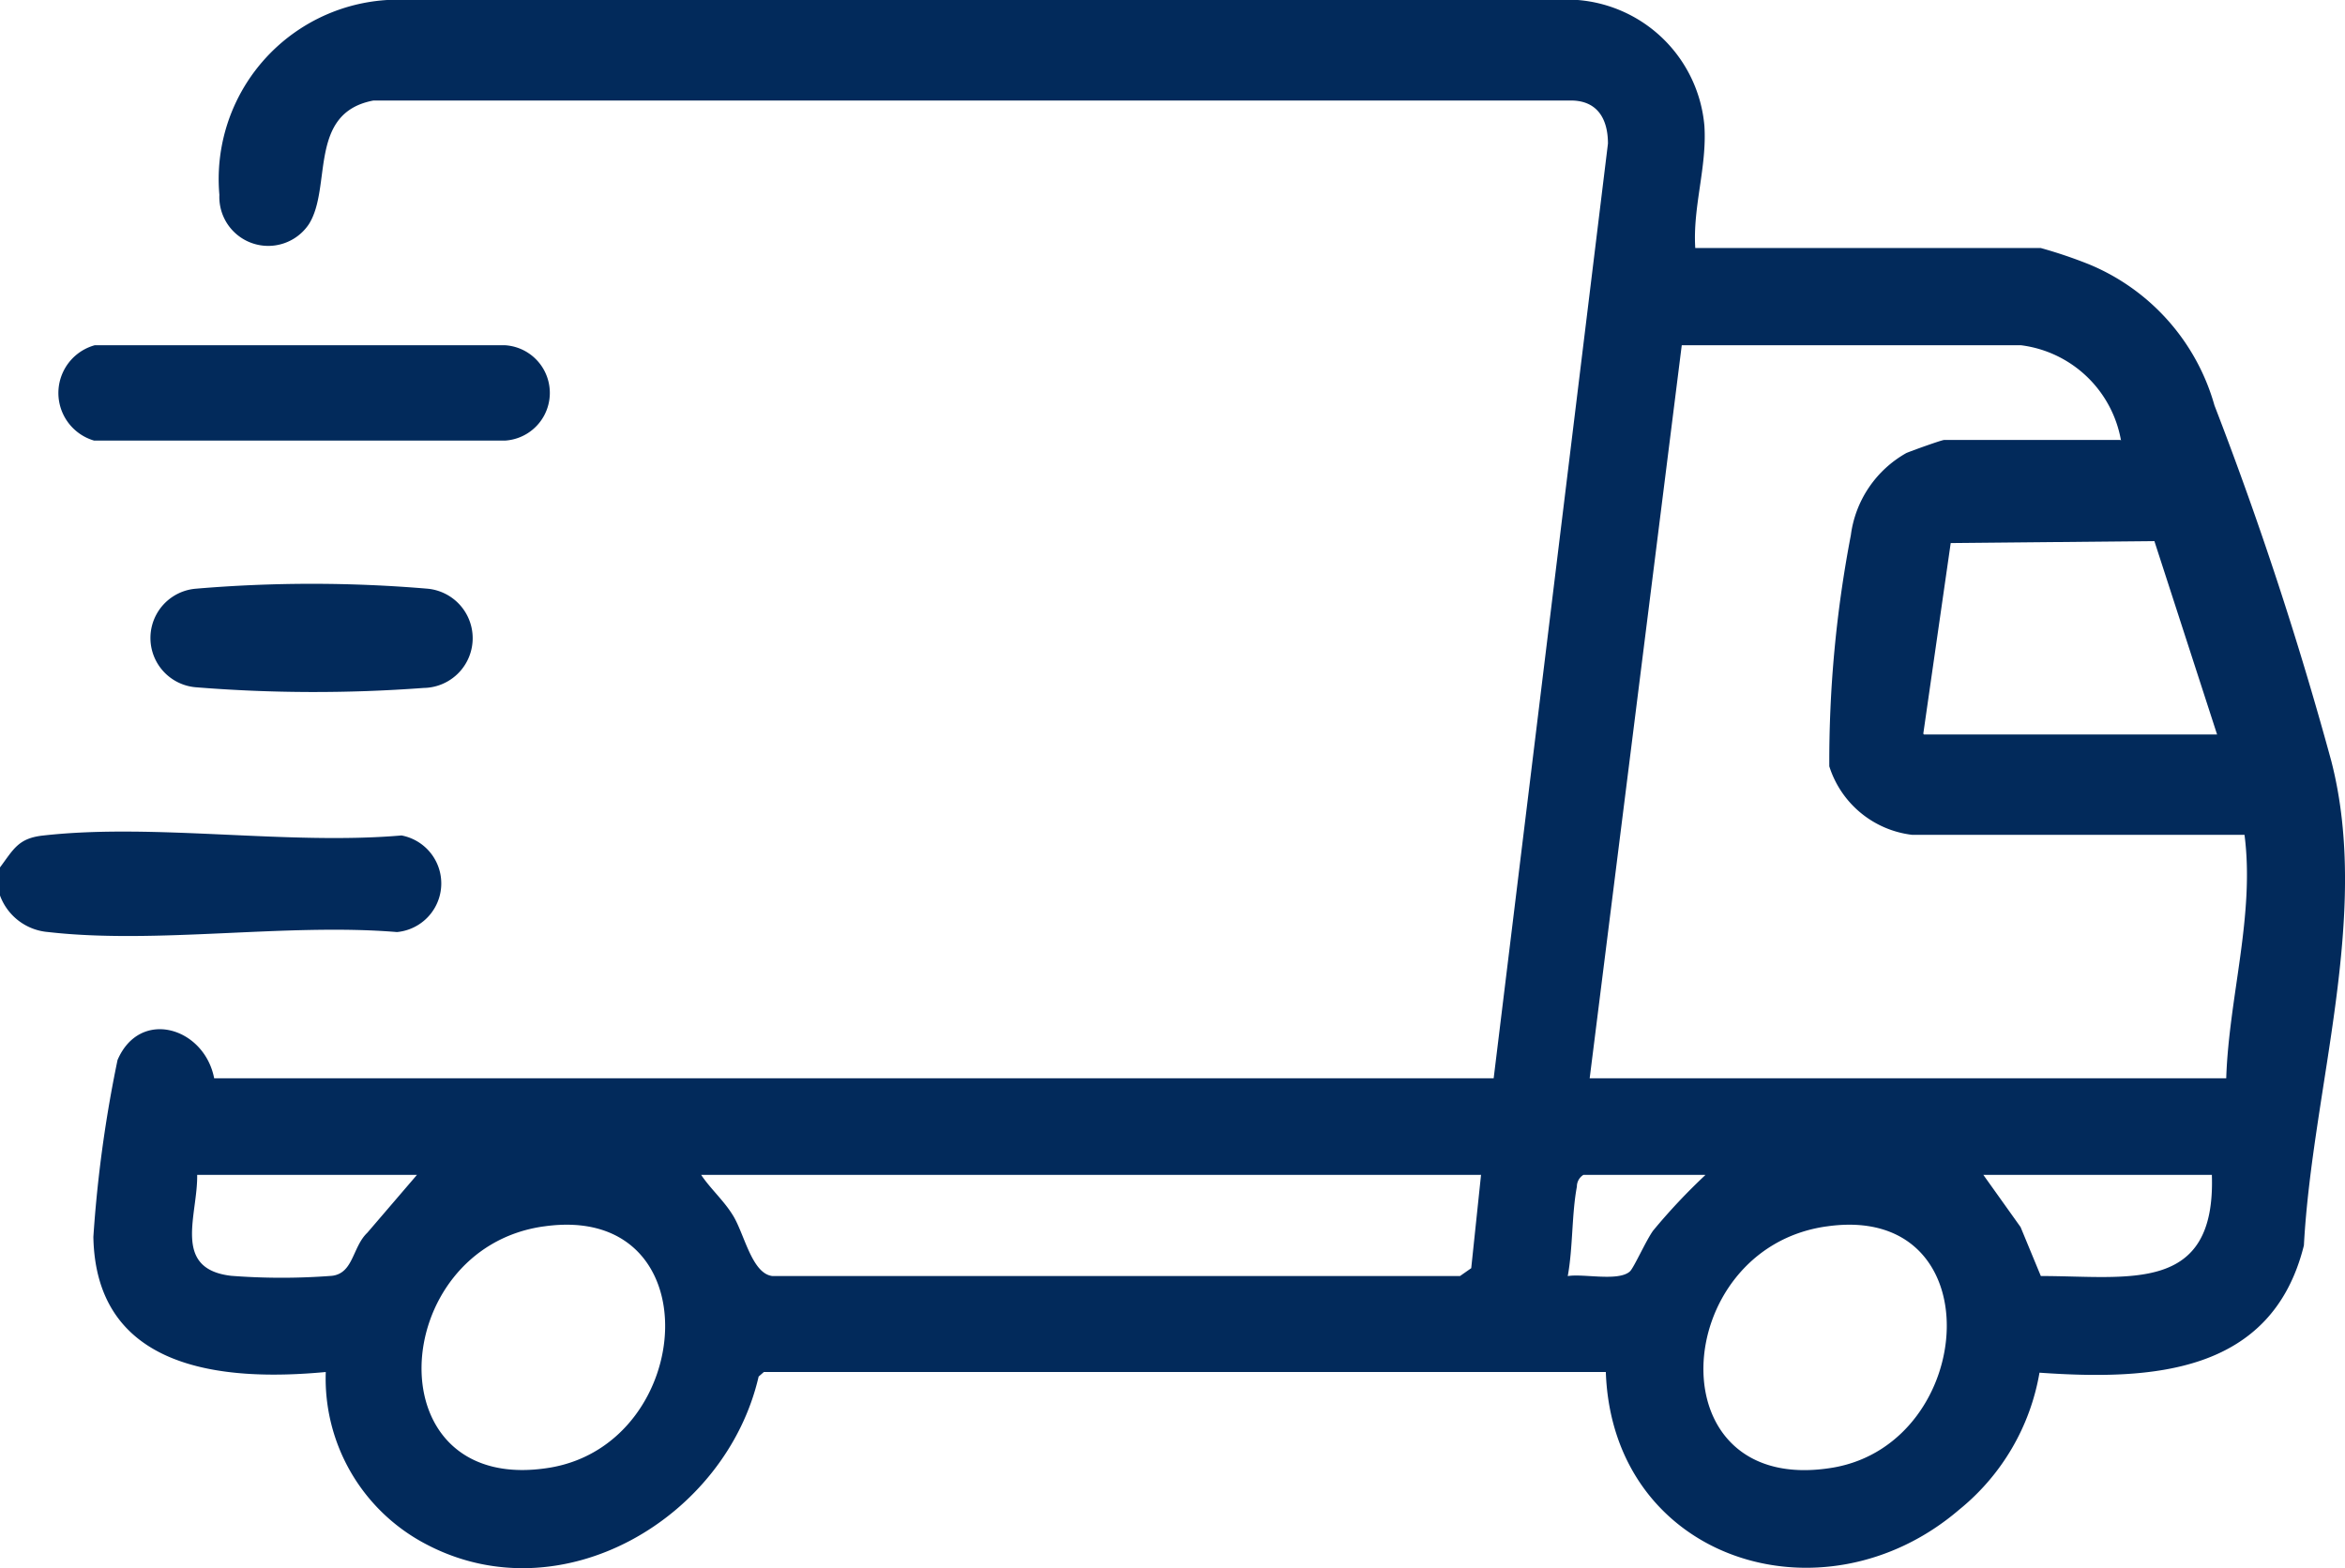 <svg id="c" xmlns="http://www.w3.org/2000/svg" width="41.816" height="27.97" viewBox="0 0 41.816 27.97">
  <path id="Tracé_5728" data-name="Tracé 5728" d="M0,13.38c.244-.326.326-.524.78-.57,1.979-.221,4.354.175,6.38,0a.871.871,0,0,1-.081,1.723c-1.967-.163-4.284.221-6.217,0A1,1,0,0,1,0,13.881v-.489Z" transform="translate(0 2.091)" fill="#022a5b"/>
  <path id="Tracé_5729" data-name="Tracé 5729" d="M29.987,4.424h6.17a8.37,8.37,0,0,1,.861.291,3.854,3.854,0,0,1,2.235,2.515,65.156,65.156,0,0,1,2.084,6.345c.71,2.759-.338,5.832-.489,8.638-.57,2.293-2.712,2.41-4.715,2.27A4.014,4.014,0,0,1,34.7,26.927c-2.433,2.084-6.182.9-6.3-2.456H13.386l-.093.081c-.582,2.526-3.516,4.261-5.926,2.992a3.333,3.333,0,0,1-1.793-3.073c-1.863.175-4.1-.047-4.144-2.41a22.88,22.88,0,0,1,.431-3.155c.4-.931,1.548-.582,1.723.326H26.4L28.438,2.561c0-.454-.2-.78-.687-.768H6.424C5.248,2.014,5.691,3.341,5.272,4a.872.872,0,0,1-1.595-.524A3.2,3.2,0,0,1,6.669,0H27.9a2.466,2.466,0,0,1,2.258,2.247c.047.733-.21,1.444-.163,2.177Zm7.6,3.434a2.075,2.075,0,0,0-1.781-1.7H29.754L28.112,19.232H39.463c.047-1.444.512-2.91.326-4.342H33.863a1.768,1.768,0,0,1-1.478-1.222,21.393,21.393,0,0,1,.384-4.121,1.973,1.973,0,0,1,.99-1.467c.081-.035.629-.233.675-.233h3.143ZM34.073,13.1H39.3L38.182,9.651l-3.632.035-.489,3.4ZM7.2,20.955H3.281c.012.722-.454,1.676.605,1.8a11.672,11.672,0,0,0,1.8,0c.384-.047.361-.512.629-.768L7.2,20.955Zm18.952,0H12.268c.163.244.4.454.559.71.21.326.338,1.048.71,1.094H25.8l.2-.14.175-1.665Zm4,0H28a.245.245,0,0,0-.116.21c-.093.489-.07,1.094-.163,1.595.279-.047.9.1,1.106-.081.07-.058.291-.559.419-.733a10.744,10.744,0,0,1,.931-.99Zm9.057,0H35.132l.664.931.361.873c1.572,0,3.12.326,3.05-1.8Zm-29.756.92c-2.794.4-3.038,4.831.128,4.3C12.187,25.728,12.466,21.444,9.463,21.874Zm22.876,0c-2.806.4-3.073,4.843.128,4.3C35.028,25.728,35.319,21.444,32.338,21.874Z" transform="translate(0.235 0)" fill="#022a5b"/>
  <path id="Tracé_5730" data-name="Tracé 5730" d="M1.541,5.29H8.864a.852.852,0,0,1,0,1.7H1.53A.884.884,0,0,1,1.541,5.29Z" transform="translate(0.147 0.868)" fill="#022a5b"/>
  <path id="Tracé_5731" data-name="Tracé 5731" d="M3.113,9.032a24.5,24.5,0,0,1,4.133,0,.887.887,0,0,1-.07,1.77,26.289,26.289,0,0,1-4.063-.012.882.882,0,0,1,0-1.758Z" transform="translate(0.379 1.468)" fill="#022a5b"/>
</svg>
